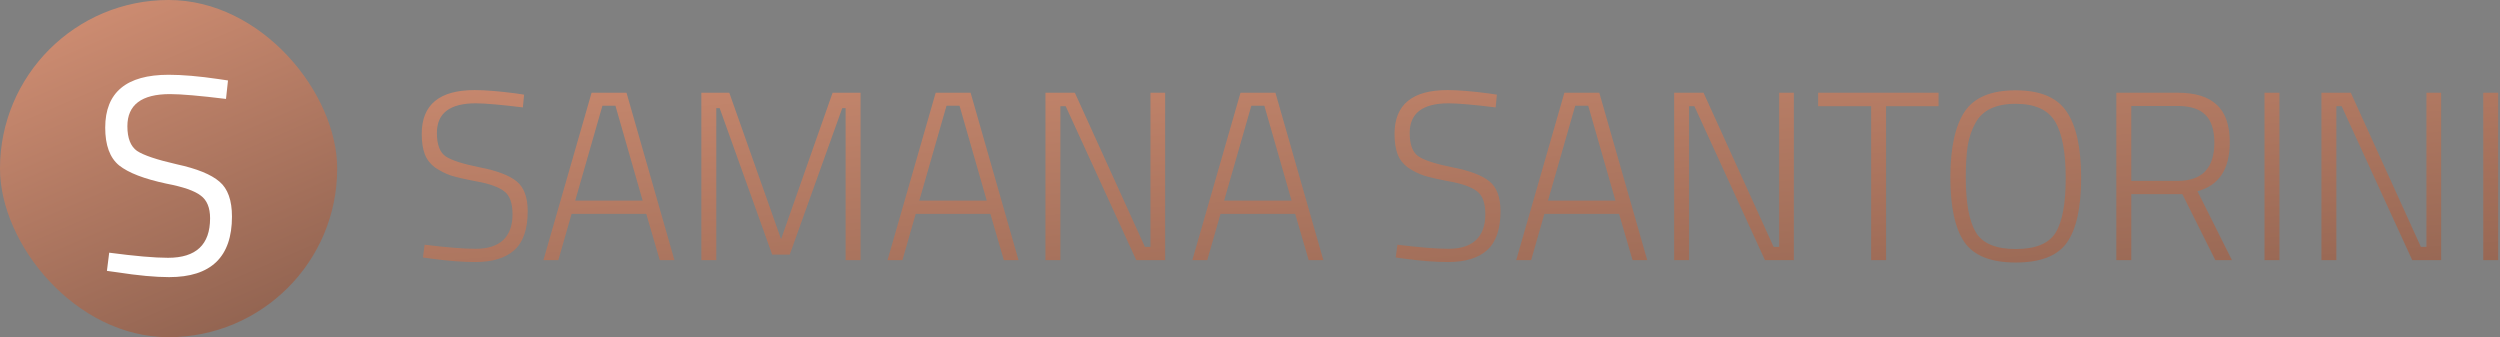 <svg width="519" height="70" viewBox="0 0 519 70" fill="none" xmlns="http://www.w3.org/2000/svg">
<rect x="0" y="0" width="519" height="70" fill="#808080" stroke="none"/>
<rect width="70" height="70" rx="35" fill="url(#paint0_linear_839_253)"/>
<path d="M35.295 19.535C29.395 19.535 26.445 21.757 26.445 26.202C26.445 28.68 27.114 30.391 28.451 31.335C29.828 32.24 32.581 33.164 36.711 34.108C40.881 35.013 43.831 36.212 45.561 37.707C47.292 39.162 48.157 41.581 48.157 44.964C48.157 53.342 43.811 57.531 35.118 57.531C32.247 57.531 28.648 57.197 24.321 56.528L22.197 56.233L22.669 52.457C28.019 53.165 32.09 53.519 34.882 53.519C40.704 53.519 43.614 50.785 43.614 45.318C43.614 43.115 42.965 41.542 41.667 40.598C40.409 39.615 38.029 38.789 34.528 38.12C29.926 37.137 26.662 35.878 24.734 34.344C22.807 32.771 21.843 30.155 21.843 26.497C21.843 19.181 26.229 15.523 35 15.523C37.872 15.523 41.313 15.818 45.325 16.408L47.331 16.703L46.918 20.538C41.451 19.869 37.577 19.535 35.295 19.535Z" fill="white"/>
<path d="M98.75 21.45C93.383 21.45 90.7 23.5 90.7 27.6C90.7 30 91.3 31.617 92.5 32.45C93.733 33.283 96.117 34.05 99.65 34.75C103.217 35.45 105.75 36.417 107.25 37.65C108.783 38.883 109.55 40.95 109.55 43.85C109.55 47.583 108.617 50.283 106.75 51.95C104.917 53.583 102.217 54.4 98.65 54.4C96.05 54.4 93.033 54.167 89.6 53.7L87.8 53.45L88.15 50.8C92.717 51.367 96.25 51.65 98.75 51.65C101.25 51.65 103.15 51.05 104.45 49.85C105.75 48.617 106.4 46.833 106.4 44.5C106.4 42.133 105.817 40.533 104.65 39.7C103.517 38.833 101.683 38.167 99.15 37.7C96.65 37.233 94.817 36.817 93.65 36.45C92.483 36.05 91.383 35.5 90.35 34.8C89.35 34.067 88.633 33.15 88.2 32.05C87.767 30.917 87.55 29.5 87.55 27.8C87.55 21.733 91.217 18.7 98.55 18.7C100.75 18.7 103.617 18.933 107.15 19.4L108.8 19.65L108.55 22.3C103.95 21.733 100.683 21.45 98.75 21.45ZM112.813 54L122.813 19.25H130.063L140.013 54H136.963L134.163 44.4H118.663L115.913 54H112.813ZM125.063 21.95L119.413 41.65H133.413L127.763 21.95H125.063ZM145.6 54V19.25H151.4L162.15 49.65L172.85 19.25H178.65V54H175.55V22.45H174.85L163.95 52.85H160.3L149.4 22.45H148.7V54H145.6ZM184.248 54L194.248 19.25H201.498L211.448 54H208.398L205.598 44.4H190.098L187.348 54H184.248ZM196.498 21.95L190.848 41.65H204.848L199.198 21.95H196.498ZM217.036 54V19.25H223.136L237.686 51.25H238.836V19.25H241.886V54H235.886L221.236 22.05H220.136V54H217.036ZM247.529 54L257.529 19.25H264.779L274.729 54H271.679L268.879 44.4H253.379L250.629 54H247.529ZM259.779 21.95L254.129 41.65H268.129L262.479 21.95H259.779ZM300.703 21.45C295.336 21.45 292.653 23.5 292.653 27.6C292.653 30 293.253 31.617 294.453 32.45C295.686 33.283 298.07 34.05 301.603 34.75C305.17 35.45 307.703 36.417 309.203 37.65C310.736 38.883 311.503 40.95 311.503 43.85C311.503 47.583 310.57 50.283 308.703 51.95C306.87 53.583 304.17 54.4 300.603 54.4C298.003 54.4 294.986 54.167 291.553 53.7L289.753 53.45L290.103 50.8C294.67 51.367 298.203 51.65 300.703 51.65C303.203 51.65 305.103 51.05 306.403 49.85C307.703 48.617 308.353 46.833 308.353 44.5C308.353 42.133 307.77 40.533 306.603 39.7C305.47 38.833 303.636 38.167 301.103 37.7C298.603 37.233 296.77 36.817 295.603 36.45C294.436 36.05 293.336 35.5 292.303 34.8C291.303 34.067 290.586 33.15 290.153 32.05C289.72 30.917 289.503 29.5 289.503 27.8C289.503 21.733 293.17 18.7 300.503 18.7C302.703 18.7 305.57 18.933 309.103 19.4L310.753 19.65L310.503 22.3C305.903 21.733 302.636 21.45 300.703 21.45ZM314.766 54L324.766 19.25H332.016L341.966 54H338.916L336.116 44.4H320.616L317.866 54H314.766ZM327.016 21.95L321.366 41.65H335.366L329.716 21.95H327.016ZM347.553 54V19.25H353.653L368.203 51.25H369.353V19.25H372.403V54H366.403L351.753 22.05H350.653V54H347.553ZM377.447 22.05V19.25H402.447V22.05H391.547V54H388.447V22.05H377.447ZM408.095 36.8C408.095 42.1 408.795 45.917 410.195 48.25C411.595 50.55 414.345 51.7 418.445 51.7C422.578 51.7 425.345 50.567 426.745 48.3C428.145 46.033 428.845 42.25 428.845 36.95C428.845 31.617 428.111 27.717 426.645 25.25C425.178 22.783 422.445 21.55 418.445 21.55C414.311 21.55 411.528 22.883 410.095 25.55C409.328 26.917 408.795 28.483 408.495 30.25C408.228 32.017 408.095 34.2 408.095 36.8ZM432.045 36.9C432.045 43.1 431.061 47.583 429.095 50.35C427.161 53.117 423.611 54.5 418.445 54.5C413.311 54.5 409.761 53.083 407.795 50.25C405.861 47.417 404.895 42.95 404.895 36.85C404.895 30.717 405.878 26.167 407.845 23.2C409.811 20.233 413.345 18.75 418.445 18.75C423.545 18.75 427.078 20.233 429.045 23.2C431.045 26.133 432.045 30.7 432.045 36.9ZM442.45 40.3V54H439.35V19.25H452.1C455.733 19.25 458.433 20.083 460.2 21.75C462 23.383 462.9 25.983 462.9 29.55C462.9 35.117 460.667 38.5 456.2 39.7L463.35 54H459.9L453.05 40.3H442.45ZM459.7 29.6C459.7 27 459.083 25.083 457.85 23.85C456.617 22.617 454.7 22 452.1 22H442.45V37.55H452.1C457.167 37.55 459.7 34.9 459.7 29.6ZM470.112 54V19.25H473.212V54H470.112ZM481.928 54V19.25H488.028L502.578 51.25H503.728V19.25H506.778V54H500.778L486.128 22.05H485.028V54H481.928ZM515.522 54V19.25H518.622V54H515.522Z" fill="url(#paint1_linear_839_253)"/>
<defs>
<linearGradient id="paint0_linear_839_253" x1="7.109" y1="-36.367" x2="70" y2="109.102" gradientUnits="userSpaceOnUse">
<stop stop-color="#EDA283"/>
<stop offset="1" stop-color="#6E4B3D"/>
</linearGradient>
<linearGradient id="paint1_linear_839_253" x1="129.484" y1="-42.484" x2="143.468" y2="143.924" gradientUnits="userSpaceOnUse">
<stop stop-color="#EDA283"/>
<stop offset="1" stop-color="#6E4B3D"/>
</linearGradient>
</defs>
</svg>
